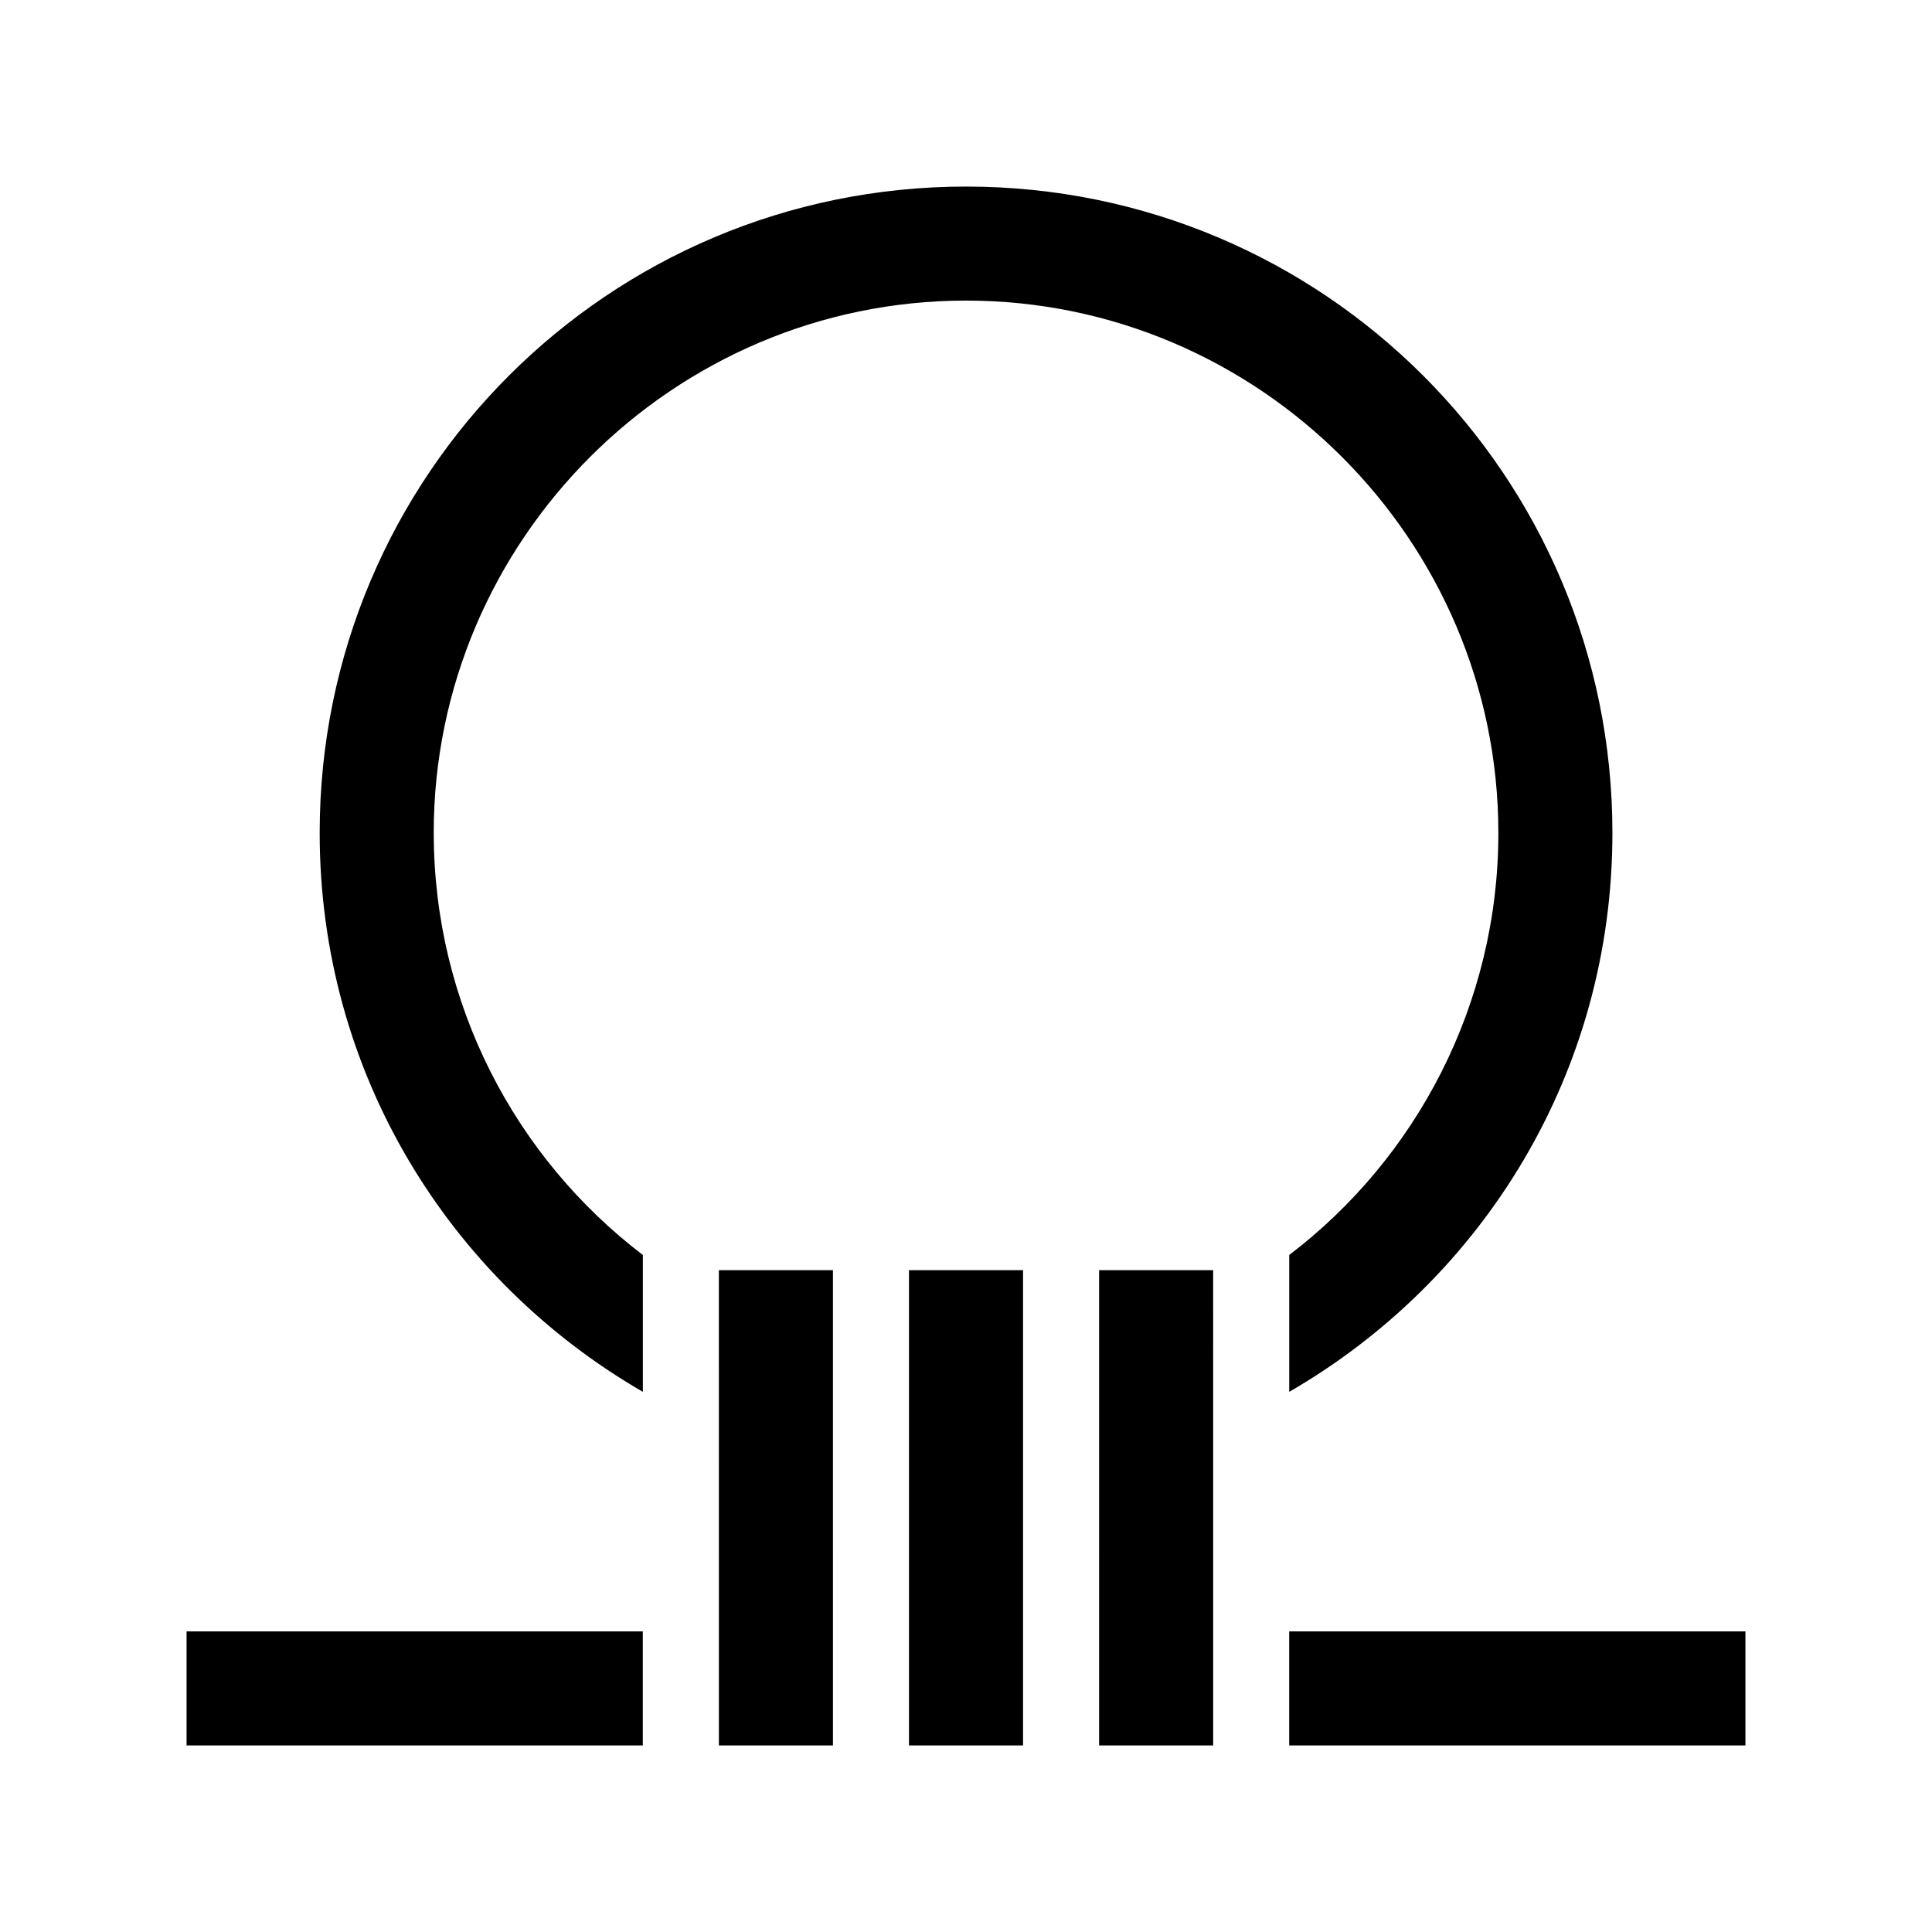 <?xml version="1.0" encoding="UTF-8"?>
<!-- Uploaded to: SVG Repo, www.svgrepo.com, Generator: SVG Repo Mixer Tools -->
<svg fill="#000000" width="800px" height="800px" version="1.1" viewBox="144 144 512 512" xmlns="http://www.w3.org/2000/svg">
 <path d="m193.44 576.33h120.91v30.23l-120.91-0.004zm292.21 0v30.23h120.91v-30.23zm-226.71-211.6c0-77.586 63.48-141.07 141.07-141.07s141.07 63.48 141.07 141.07c0 45.344-21.664 86.152-55.418 111.85v36.273c51.387-29.723 85.645-84.641 85.645-148.12 0-94.715-76.578-171.29-171.29-171.29-94.719 0-171.3 76.578-171.3 171.29 0 63.48 34.258 118.39 85.648 148.12v-36.273c-33.758-25.695-55.418-66.504-55.418-111.85zm125.95 241.83h30.23v-125.95h-30.23zm50.383 0h30.23l-0.004-125.95h-30.23zm-100.76 0h30.23l-0.004-125.95h-30.23z"/>
</svg>